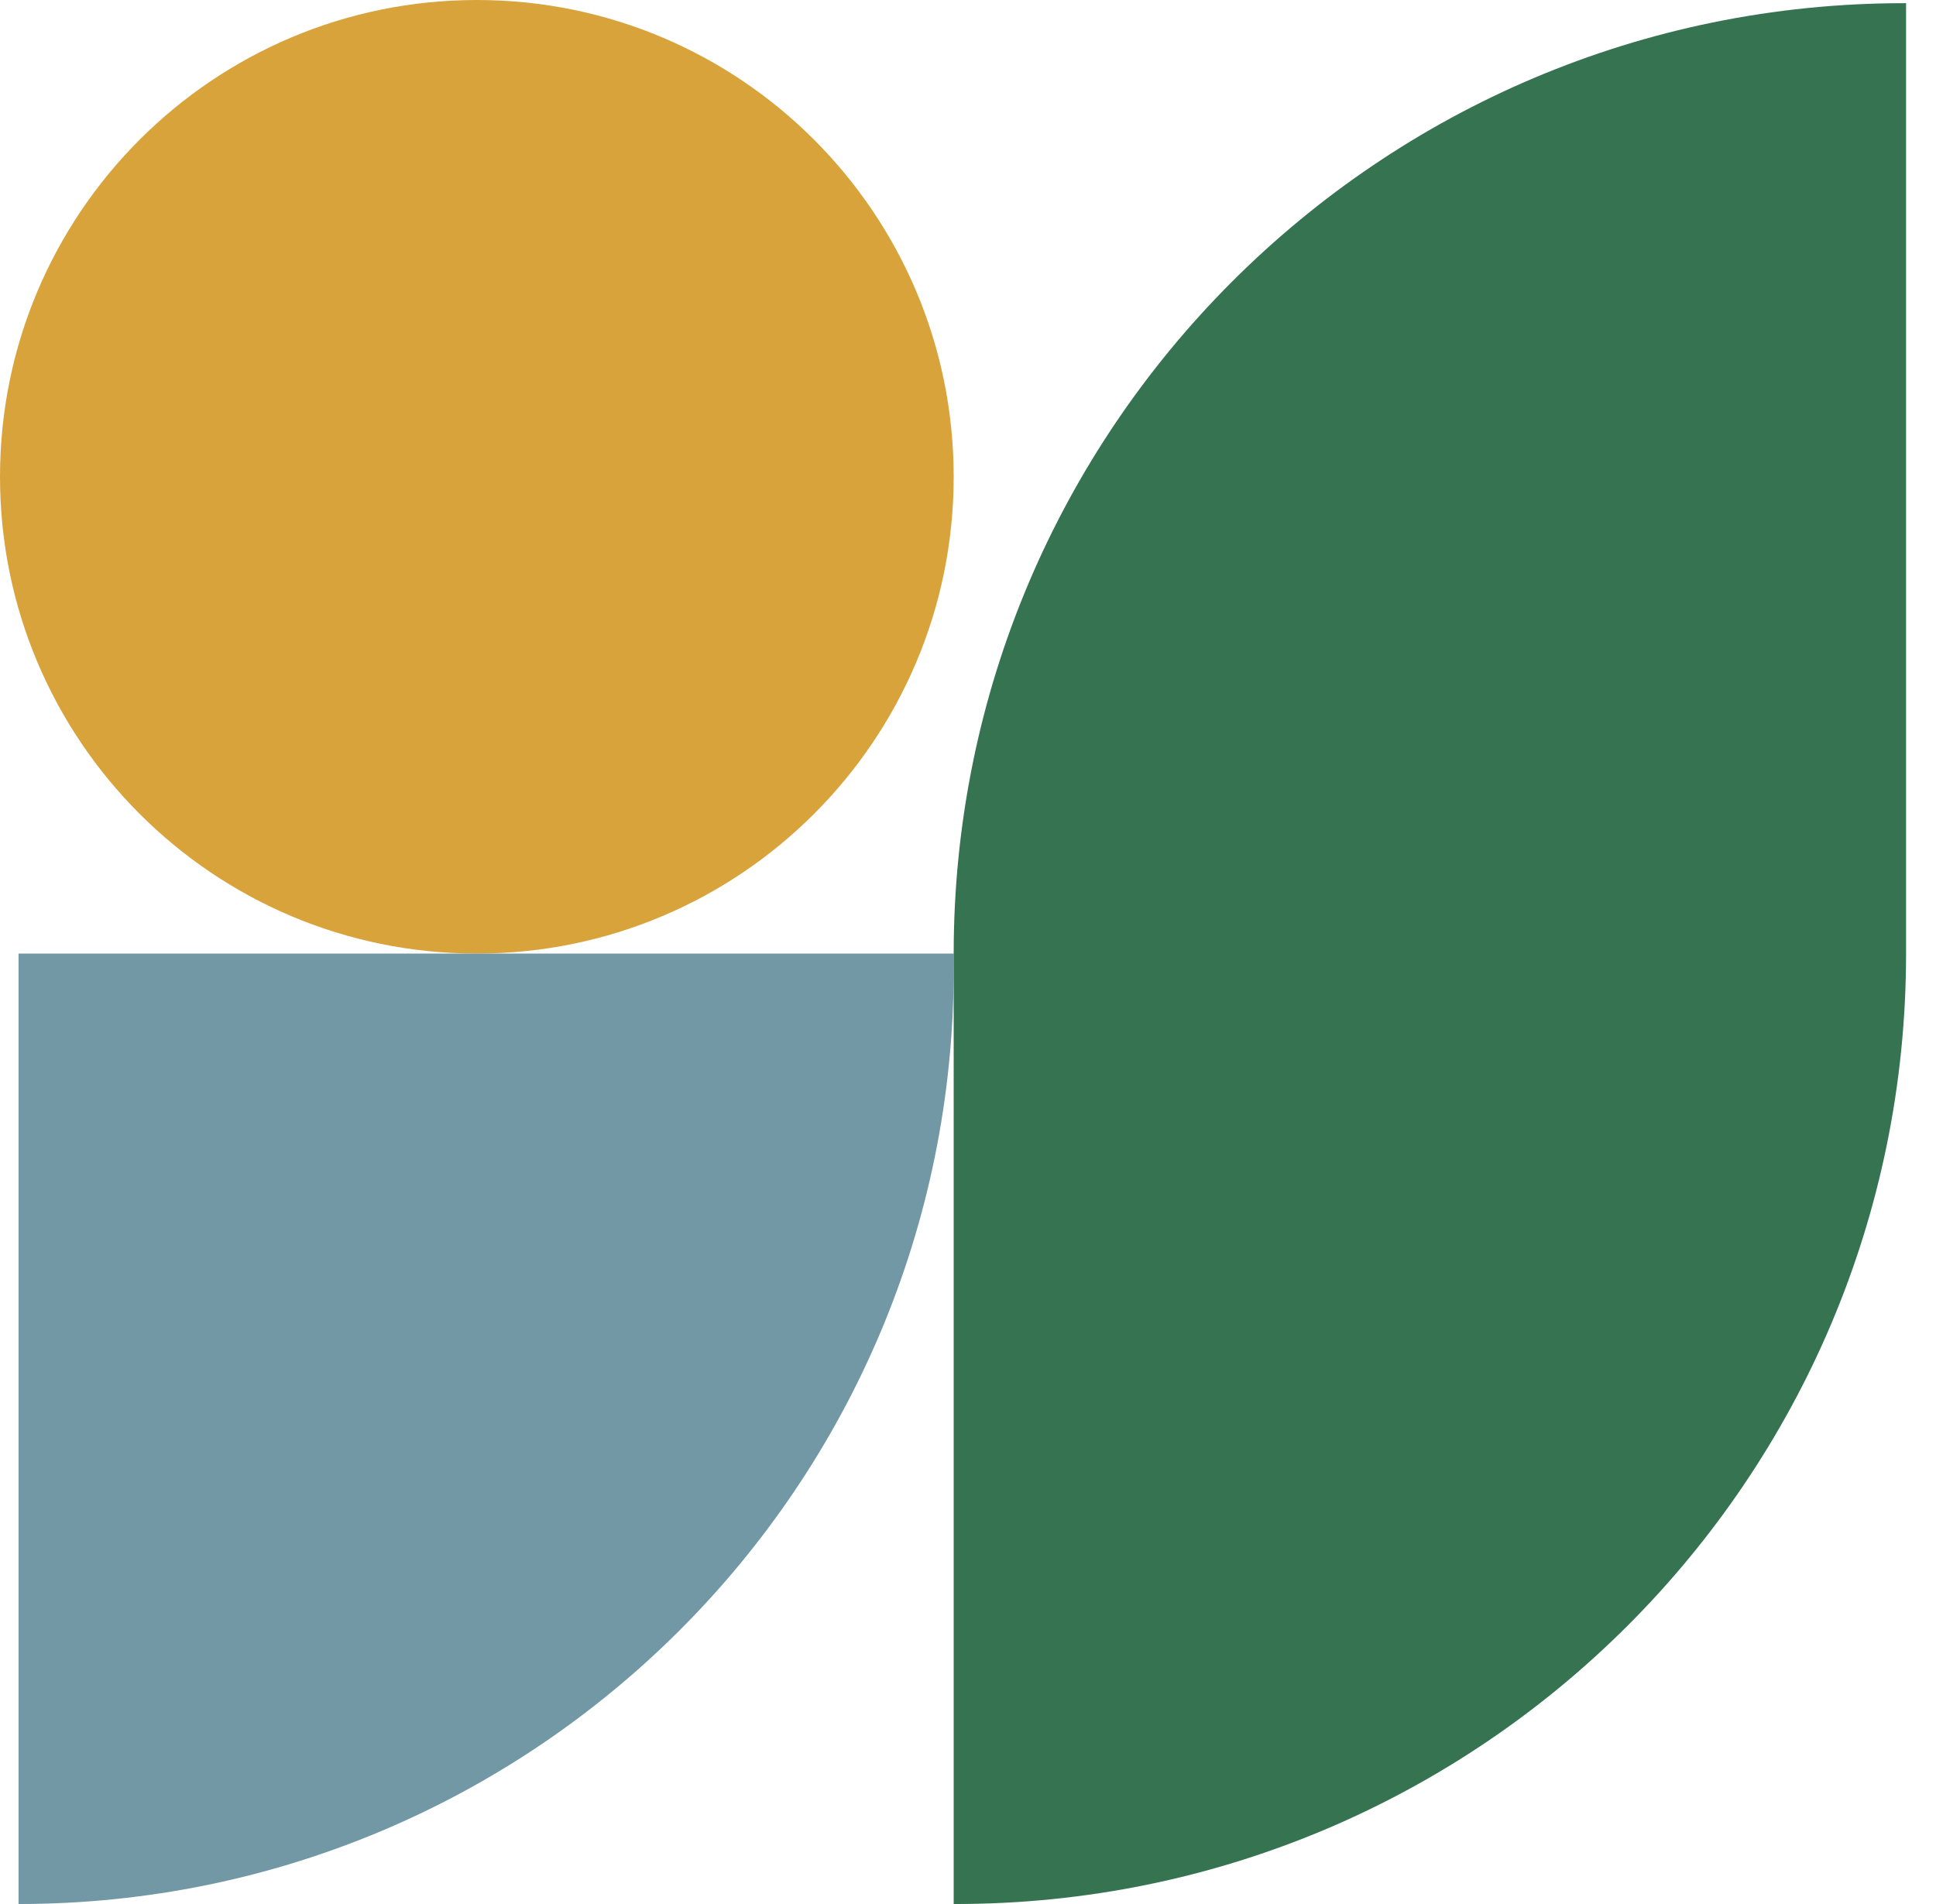<svg width="61" height="60" viewBox="0 0 61 60" fill="none" xmlns="http://www.w3.org/2000/svg">
<path d="M15.025 30.049C23.322 30.049 30.049 23.322 30.049 15.025C30.049 6.727 23.322 0 15.025 0C6.727 0 0 6.727 0 15.025C0 23.322 6.727 30.049 15.025 30.049Z" fill="#D9A33B"/>
<path d="M0.584 30.05H30.05V30.534C30.05 46.807 16.858 60 0.584 60V30.05Z" fill="#7297A5"/>
<path d="M60.057 0.1V30.051C60.057 38.32 56.705 45.808 51.285 51.227C45.866 56.648 38.378 60 30.107 60H30.049V30.051C30.049 21.779 33.402 14.292 38.822 8.873C44.241 3.453 51.728 0.1 59.998 0.1H60.057Z" fill="#367451"/>
</svg>
